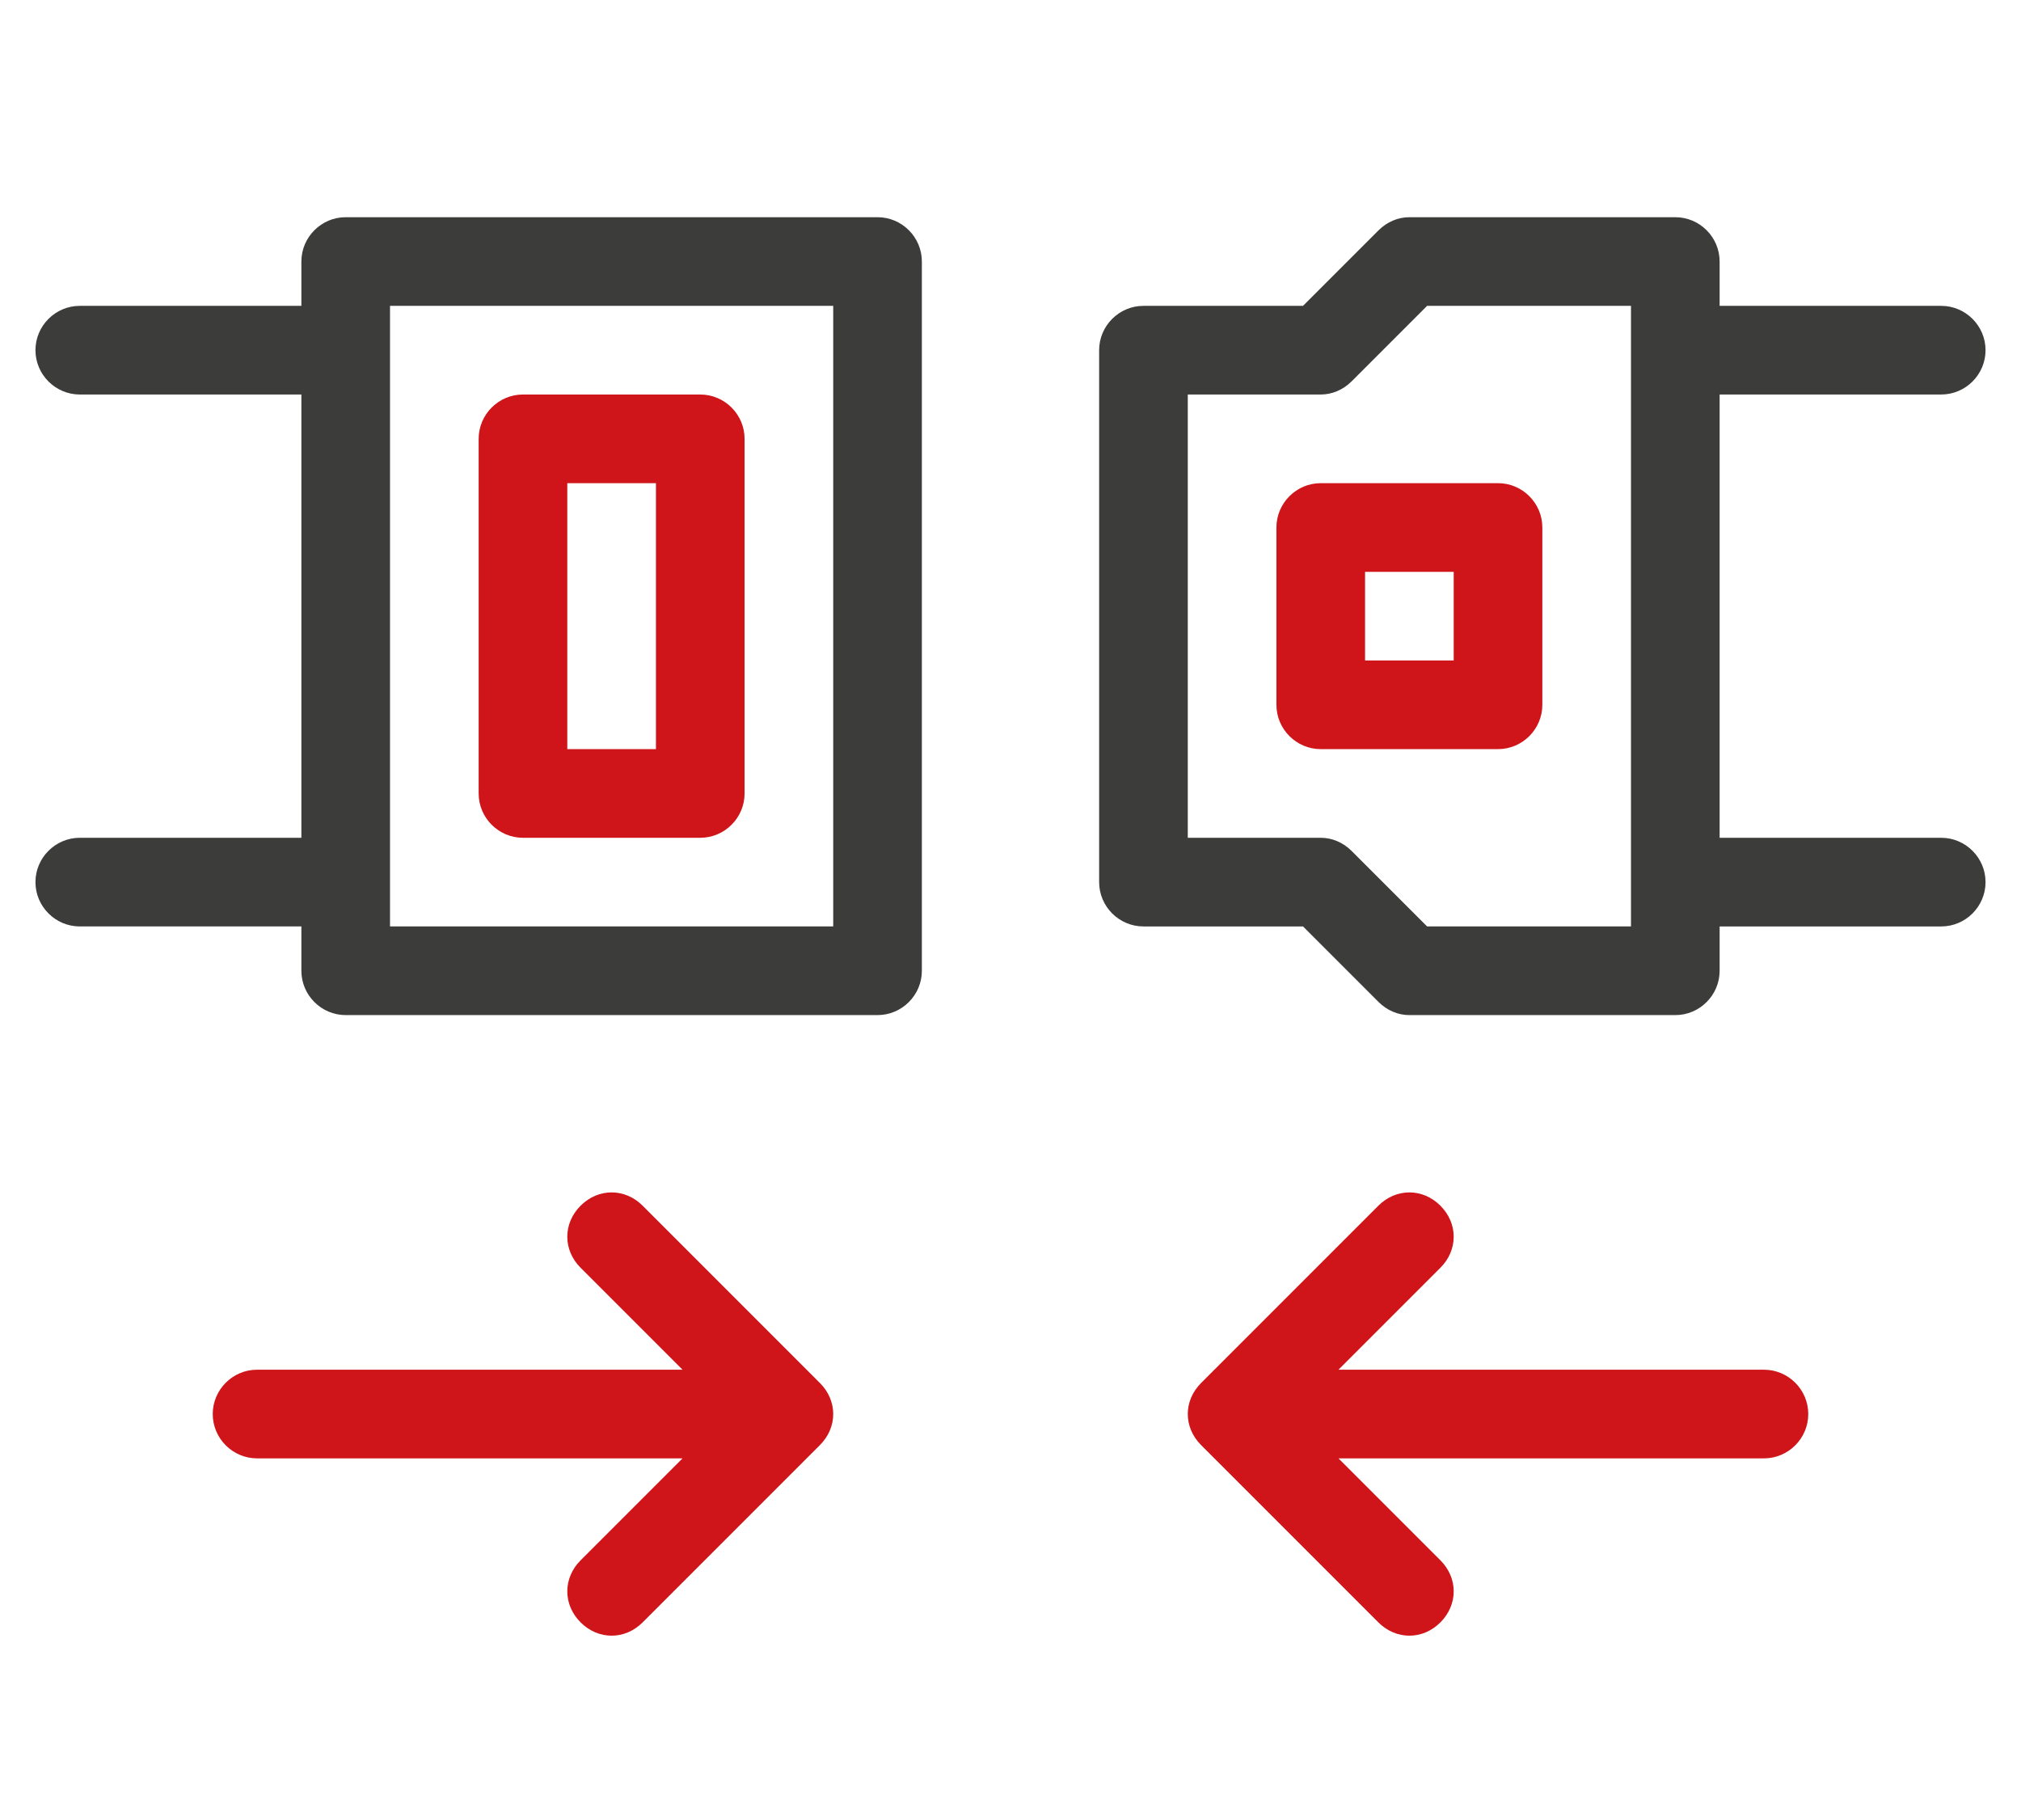 <?xml version="1.0" encoding="utf-8"?>
<!-- Generator: Adobe Illustrator 27.7.0, SVG Export Plug-In . SVG Version: 6.00 Build 0)  -->
<svg version="1.1" id="Layer_1" xmlns="http://www.w3.org/2000/svg" xmlns:xlink="http://www.w3.org/1999/xlink" x="0px" y="0px"
	 viewBox="0 0 91.2 82.1" style="enable-background:new 0 0 91.2 82.1;" xml:space="preserve">
<style type="text/css">
	.st0{fill:#3C3C3B;}
	.st1{fill:#CF1519;}
</style>
<g>
	<path class="st0" d="M39.6,9.8h-24c-1.1,0-2,0.9-2,2v2h-10c-1.1,0-2,0.9-2,2s0.9,2,2,2h10v20h-10c-1.1,0-2,0.9-2,2s0.9,2,2,2h10v2
		c0,1.1,0.9,2,2,2h24c1.1,0,2-0.9,2-2v-32C41.6,10.7,40.7,9.8,39.6,9.8z M37.6,41.8h-20v-28h20V41.8z"/>
	<path class="st1" d="M23.6,37.8h8c1.1,0,2-0.9,2-2v-16c0-1.1-0.9-2-2-2h-8c-1.1,0-2,0.9-2,2v16C21.6,36.9,22.5,37.8,23.6,37.8z
		 M25.6,21.8h4v12h-4V21.8z"/>
	<path class="st0" d="M87.6,37.8h-10v-20h10c1.1,0,2-0.9,2-2s-0.9-2-2-2h-10v-2c0-1.1-0.9-2-2-2h-12c-0.5,0-1,0.2-1.4,0.6l-3.4,3.4
		h-7.2c-1.1,0-2,0.9-2,2v24c0,1.1,0.9,2,2,2h7.2l3.4,3.4c0.4,0.4,0.9,0.6,1.4,0.6h12c1.1,0,2-0.9,2-2v-2h10c1.1,0,2-0.9,2-2
		S88.7,37.8,87.6,37.8z M73.6,41.8h-9.2L61,38.4c-0.4-0.4-0.9-0.6-1.4-0.6h-6v-20h6c0.5,0,1-0.2,1.4-0.6l3.4-3.4h9.2V41.8z"/>
	<path class="st1" d="M29,54.4c-0.8-0.8-2-0.8-2.8,0s-0.8,2,0,2.8l4.6,4.6H11.6c-1.1,0-2,0.9-2,2s0.9,2,2,2h19.2l-4.6,4.6
		c-0.8,0.8-0.8,2,0,2.8c0.4,0.4,0.9,0.6,1.4,0.6s1-0.2,1.4-0.6l8-8c0.8-0.8,0.8-2,0-2.8L29,54.4z"/>
	<path class="st1" d="M79.6,61.8H60.4l4.6-4.6c0.8-0.8,0.8-2,0-2.8s-2-0.8-2.8,0l-8,8c-0.8,0.8-0.8,2,0,2.8l8,8
		c0.4,0.4,0.9,0.6,1.4,0.6s1-0.2,1.4-0.6c0.8-0.8,0.8-2,0-2.8l-4.6-4.6h19.2c1.1,0,2-0.9,2-2S80.7,61.8,79.6,61.8z"/>
	<path class="st1" d="M67.6,21.8h-8c-1.1,0-2,0.9-2,2v8c0,1.1,0.9,2,2,2h8c1.1,0,2-0.9,2-2v-8C69.6,22.7,68.7,21.8,67.6,21.8z
		 M65.6,29.8h-4v-4h4V29.8z"/>
</g>
</svg>
